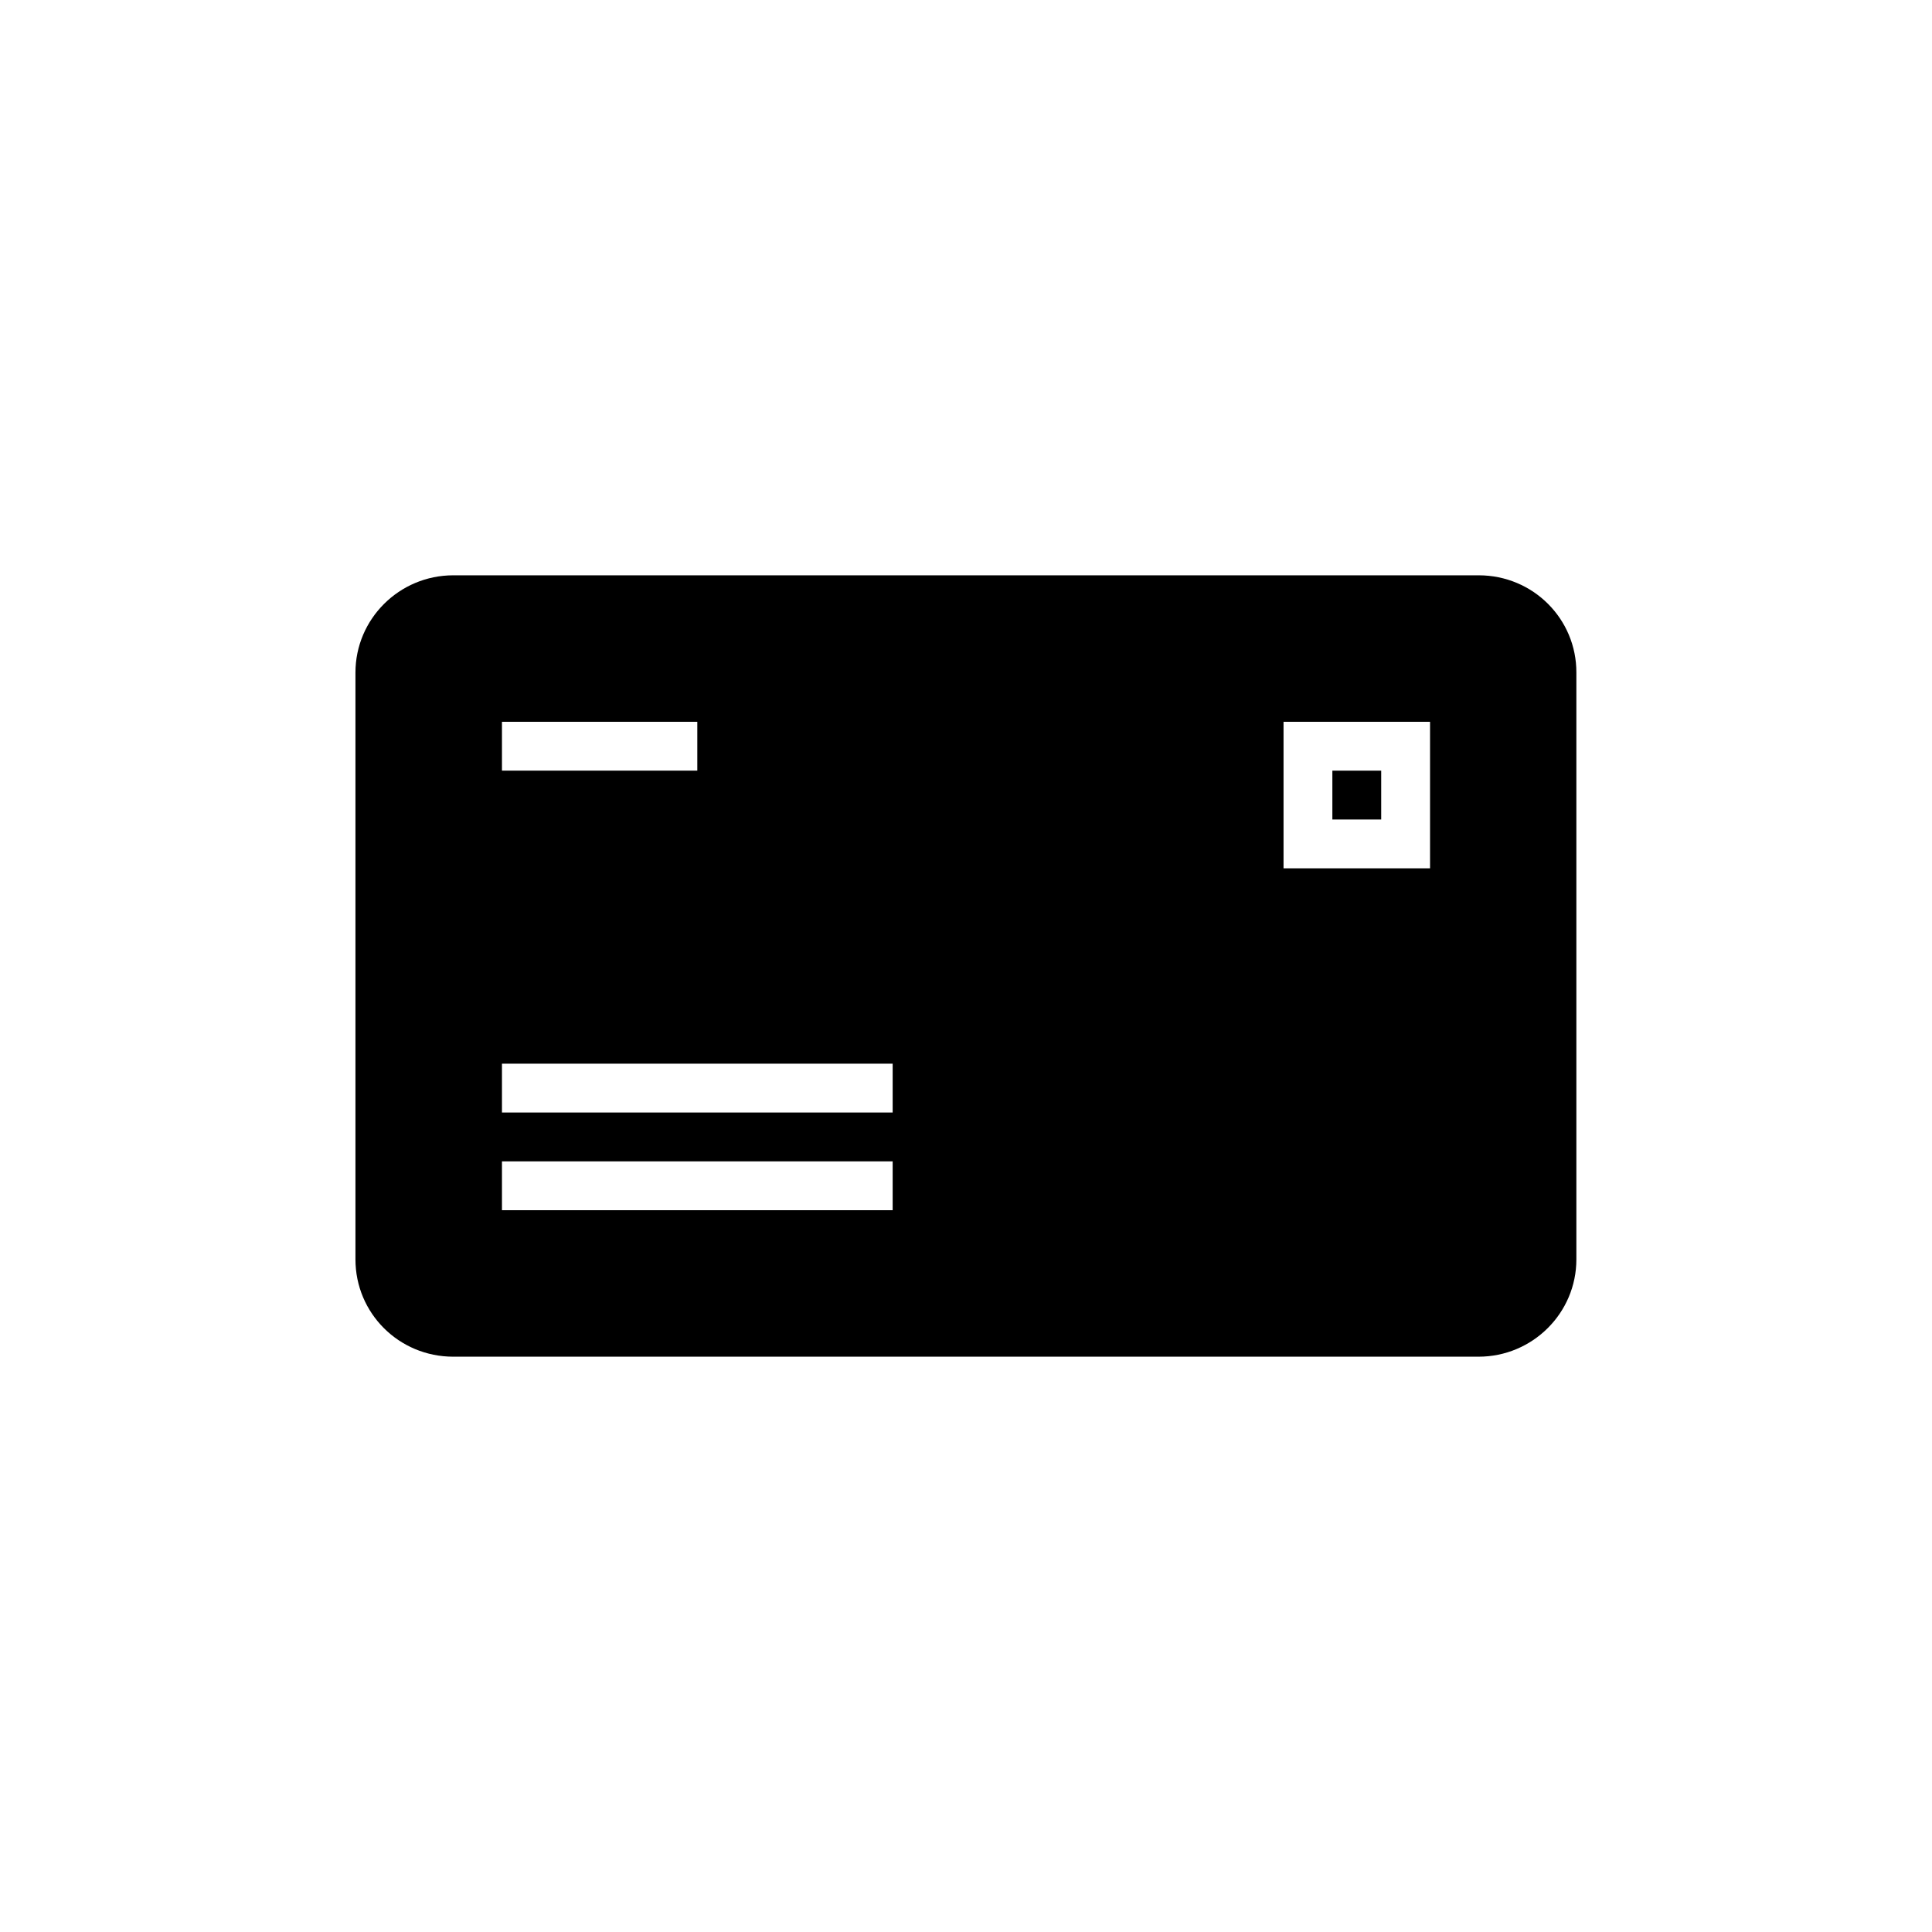 <?xml version="1.0" encoding="utf-8"?>
<!-- Generator: Adobe Illustrator 22.1.0, SVG Export Plug-In . SVG Version: 6.00 Build 0)  -->
<svg version="1.1" id="Layer_1" xmlns="http://www.w3.org/2000/svg" xmlns:xlink="http://www.w3.org/1999/xlink" x="0px" y="0px"
	 viewBox="0 0 1080 1080" style="enable-background:new 0 0 1080 1080;" xml:space="preserve">
<g>
	<rect x="744.8" y="430.8" width="27.3" height="27.3"/>
	<path d="M826.6,321.6H253.4c-30.2,0-54.7,24.4-54.7,54.4V704c0,30.1,24.3,54.4,54.7,54.4h573.1c30.2,0,54.7-24.4,54.7-54.4V376
		C881.3,346,857,321.6,826.6,321.6z M280.6,403.5h109.2v27.3H280.6V403.5z M499,676.5H280.6v-27.3H499V676.5z M499,621.9H280.6
		v-27.3H499V621.9z M799.4,485.4h-81.9v-81.9h81.9V485.4z"/>
</g>
</svg>
